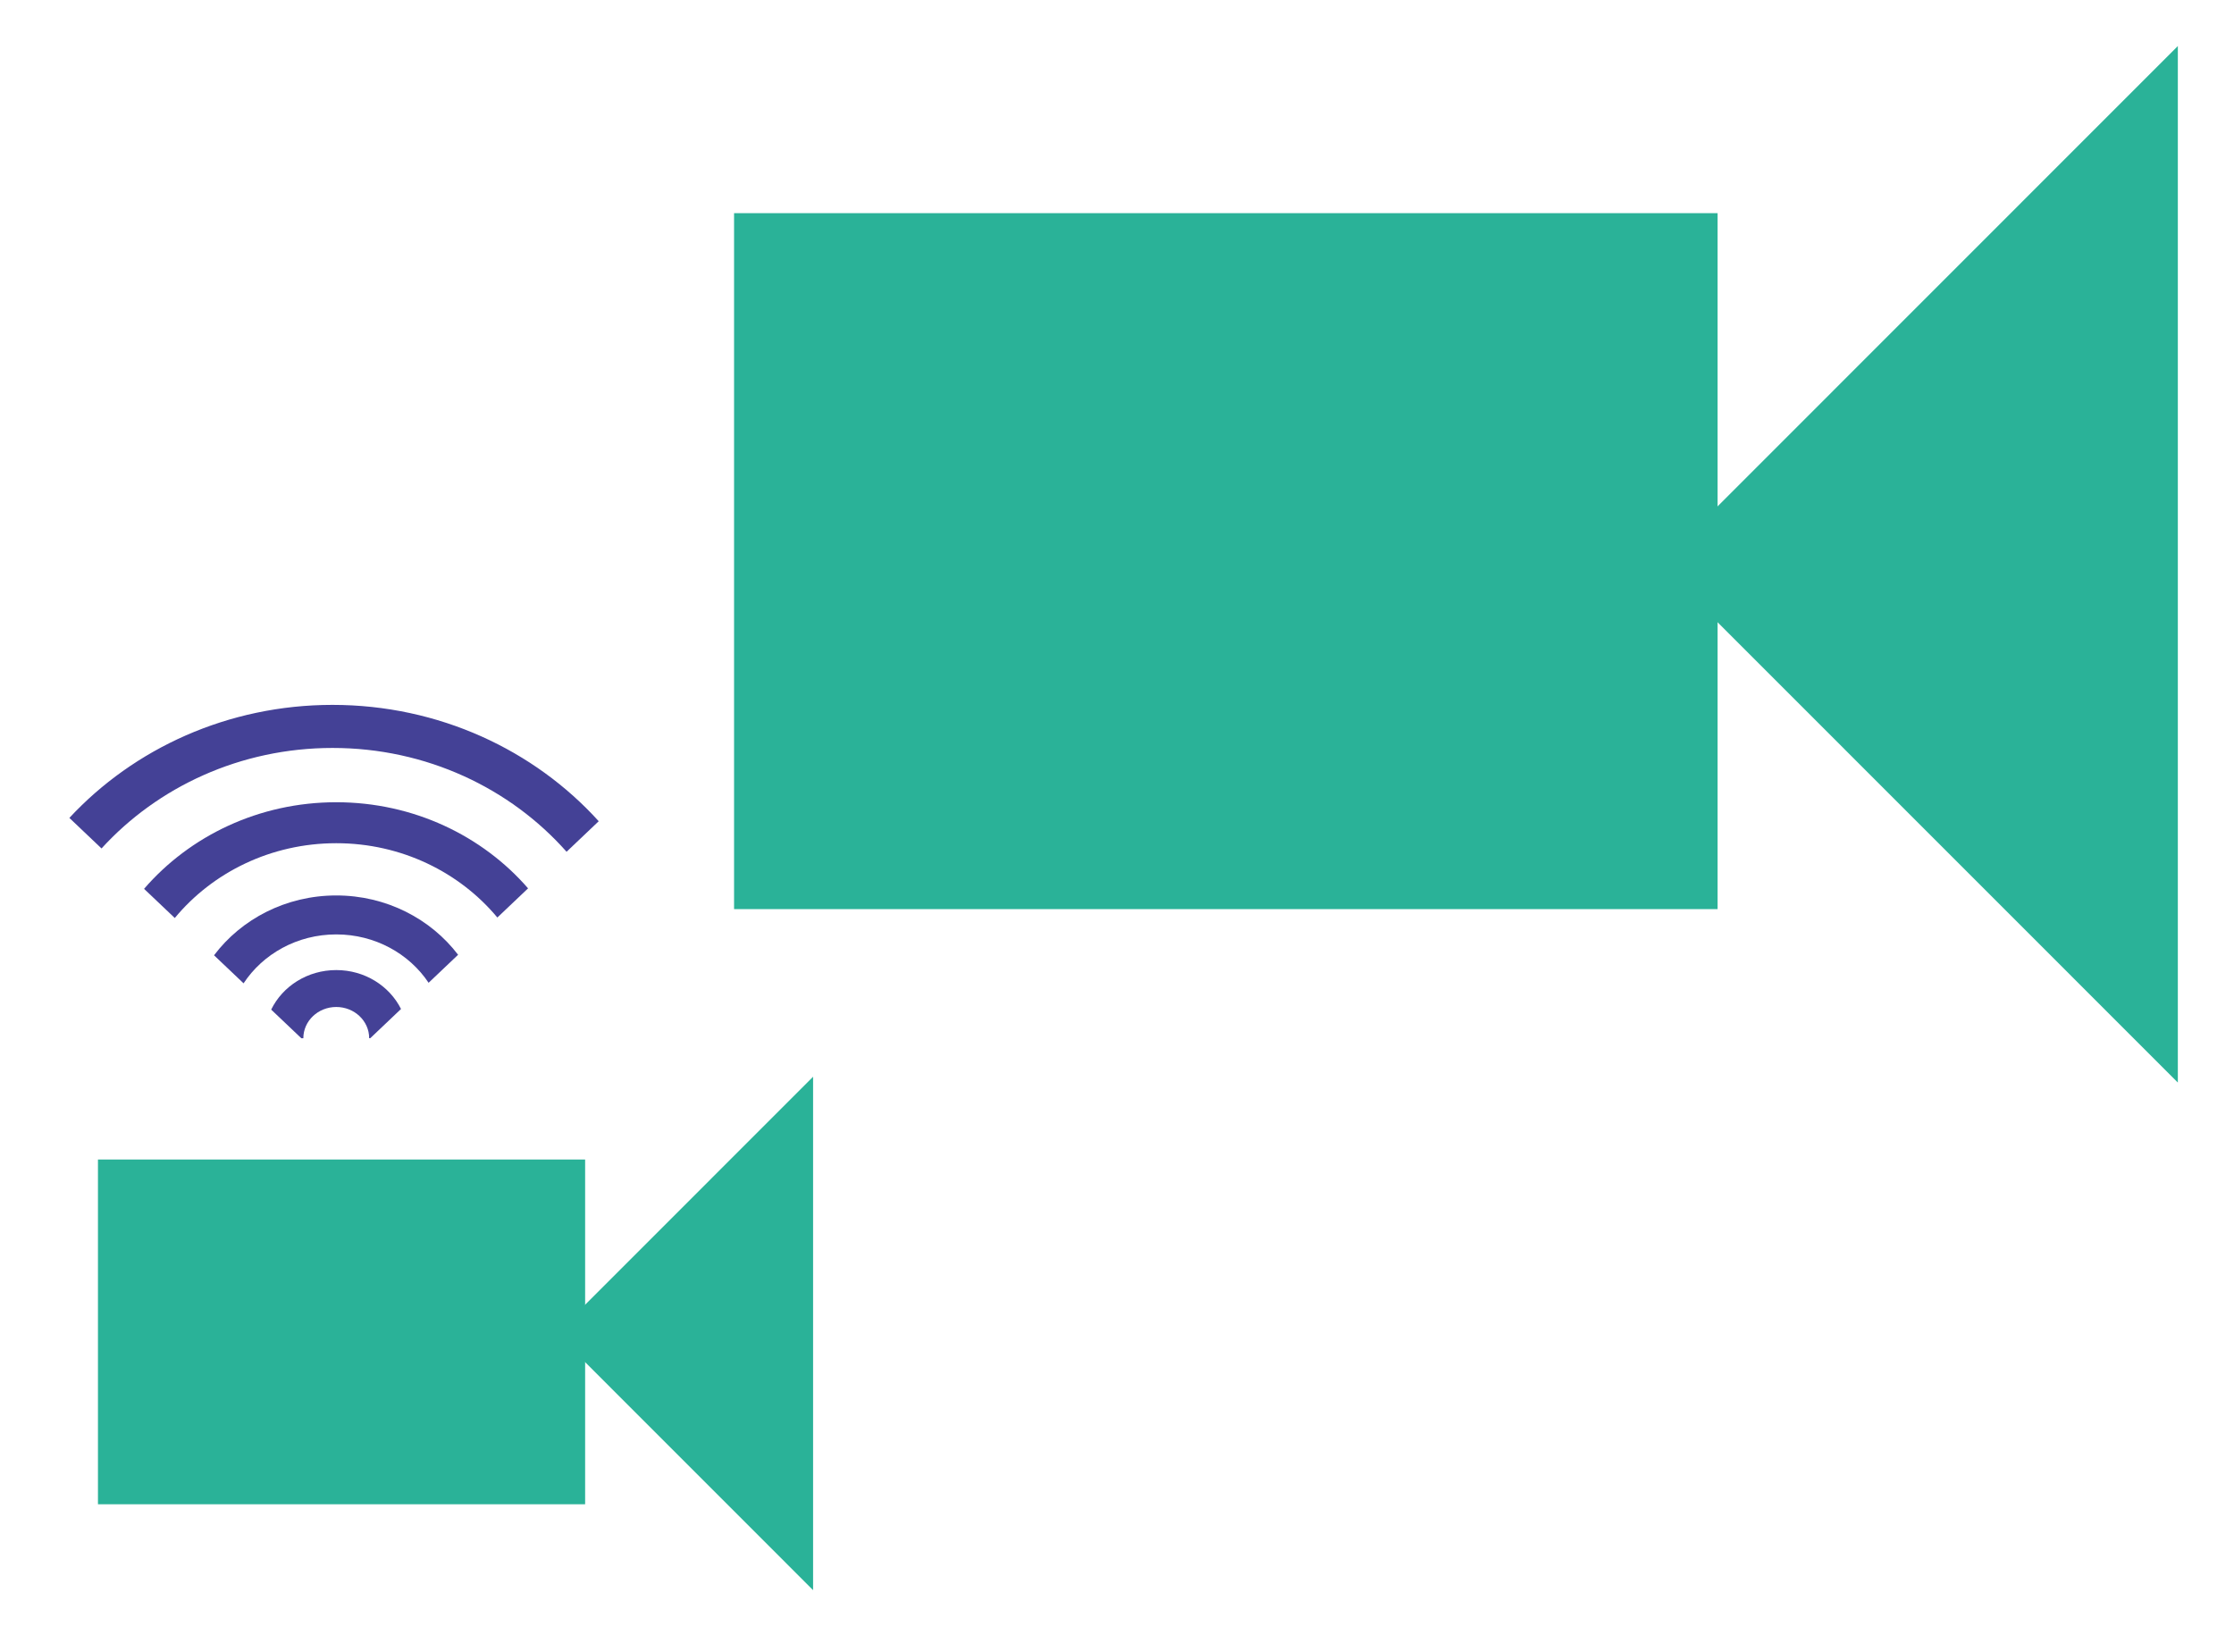 <?xml version="1.0" encoding="UTF-8" standalone="no"?>
<!DOCTYPE svg PUBLIC "-//W3C//DTD SVG 1.1//EN" "http://www.w3.org/Graphics/SVG/1.1/DTD/svg11.dtd">
<svg width="100%" height="100%" viewBox="0 0 733 542" version="1.1" xmlns="http://www.w3.org/2000/svg" xmlns:xlink="http://www.w3.org/1999/xlink" xml:space="preserve" xmlns:serif="http://www.serif.com/" style="fill-rule:evenodd;clip-rule:evenodd;stroke-linejoin:round;stroke-miterlimit:2;">
    <g id="Artboard1" transform="matrix(0.995,0,0,1.027,-680.61,-360.92)">
        <rect x="683.884" y="351.521" width="735.918" height="526.997" style="fill:none;"/>
        <g transform="matrix(1.005,0,0,0.974,-127.415,107.972)">
            <rect x="1048.27" y="319.89" width="322.71" height="228.32" style="fill:rgb(42,178,152);"/>
        </g>
        <g transform="matrix(1.005,0,0,0.974,-127.415,107.972)">
            <path d="M1522,605.11L1351.97,435.09L1522,265.06L1522,605.11Z" style="fill:rgb(42,178,152);fill-rule:nonzero;"/>
        </g>
        <g transform="matrix(1.005,0,0,0.974,-5.941,9.662)">
            <rect x="718.68" y="731.29" width="159.85" height="113.1" style="fill:rgb(42,178,152);"/>
        </g>
        <g transform="matrix(1.005,0,0,0.974,-5.941,9.662)">
            <path d="M953.33,872.57L869.11,788.35L953.33,704.13L953.33,872.57Z" style="fill:rgb(42,178,152);fill-rule:nonzero;"/>
        </g>
        <g transform="matrix(1.005,0,0,0.974,-5.941,9.662)">
            <path d="M872.44,630.33L882.99,620.31C861.85,596.96 830.53,582.14 795.64,582.14C761.29,582.14 730.41,596.5 709.3,619.22L719.85,629.24C738.25,609.07 765.4,596.27 795.65,596.27C826.44,596.26 854.03,609.52 872.44,630.33Z" style="fill:rgb(68,65,150);fill-rule:nonzero;"/>
            <path d="M849.73,651.9L859.81,642.33C844.84,625.09 822.19,614.08 796.88,614.08C771.49,614.08 748.78,625.16 733.81,642.49L743.89,652.06C756.23,637.14 775.39,627.52 796.88,627.52C818.28,627.52 837.38,637.07 849.73,651.9Z" style="fill:rgb(68,65,150);fill-rule:nonzero;"/>
            <path d="M827.17,673.31L836.85,664.12C827.88,652.35 813.31,644.66 796.87,644.66C780.35,644.66 765.72,652.42 756.77,664.29L766.46,673.49C772.8,663.86 784.06,657.44 796.88,657.44C809.61,657.44 820.81,663.78 827.17,673.31Z" style="fill:rgb(68,65,150);fill-rule:nonzero;"/>
            <path d="M807.67,691.49L808.03,691.49L818.12,681.91C814.34,674.36 806.26,669.14 796.87,669.14C787.4,669.14 779.26,674.46 775.52,682.11L785.41,691.5L786.07,691.5C786.07,685.84 790.9,681.25 796.87,681.25C802.84,681.25 807.67,685.83 807.67,691.49Z" style="fill:rgb(68,65,150);fill-rule:nonzero;"/>
        </g>
    </g>
</svg>
